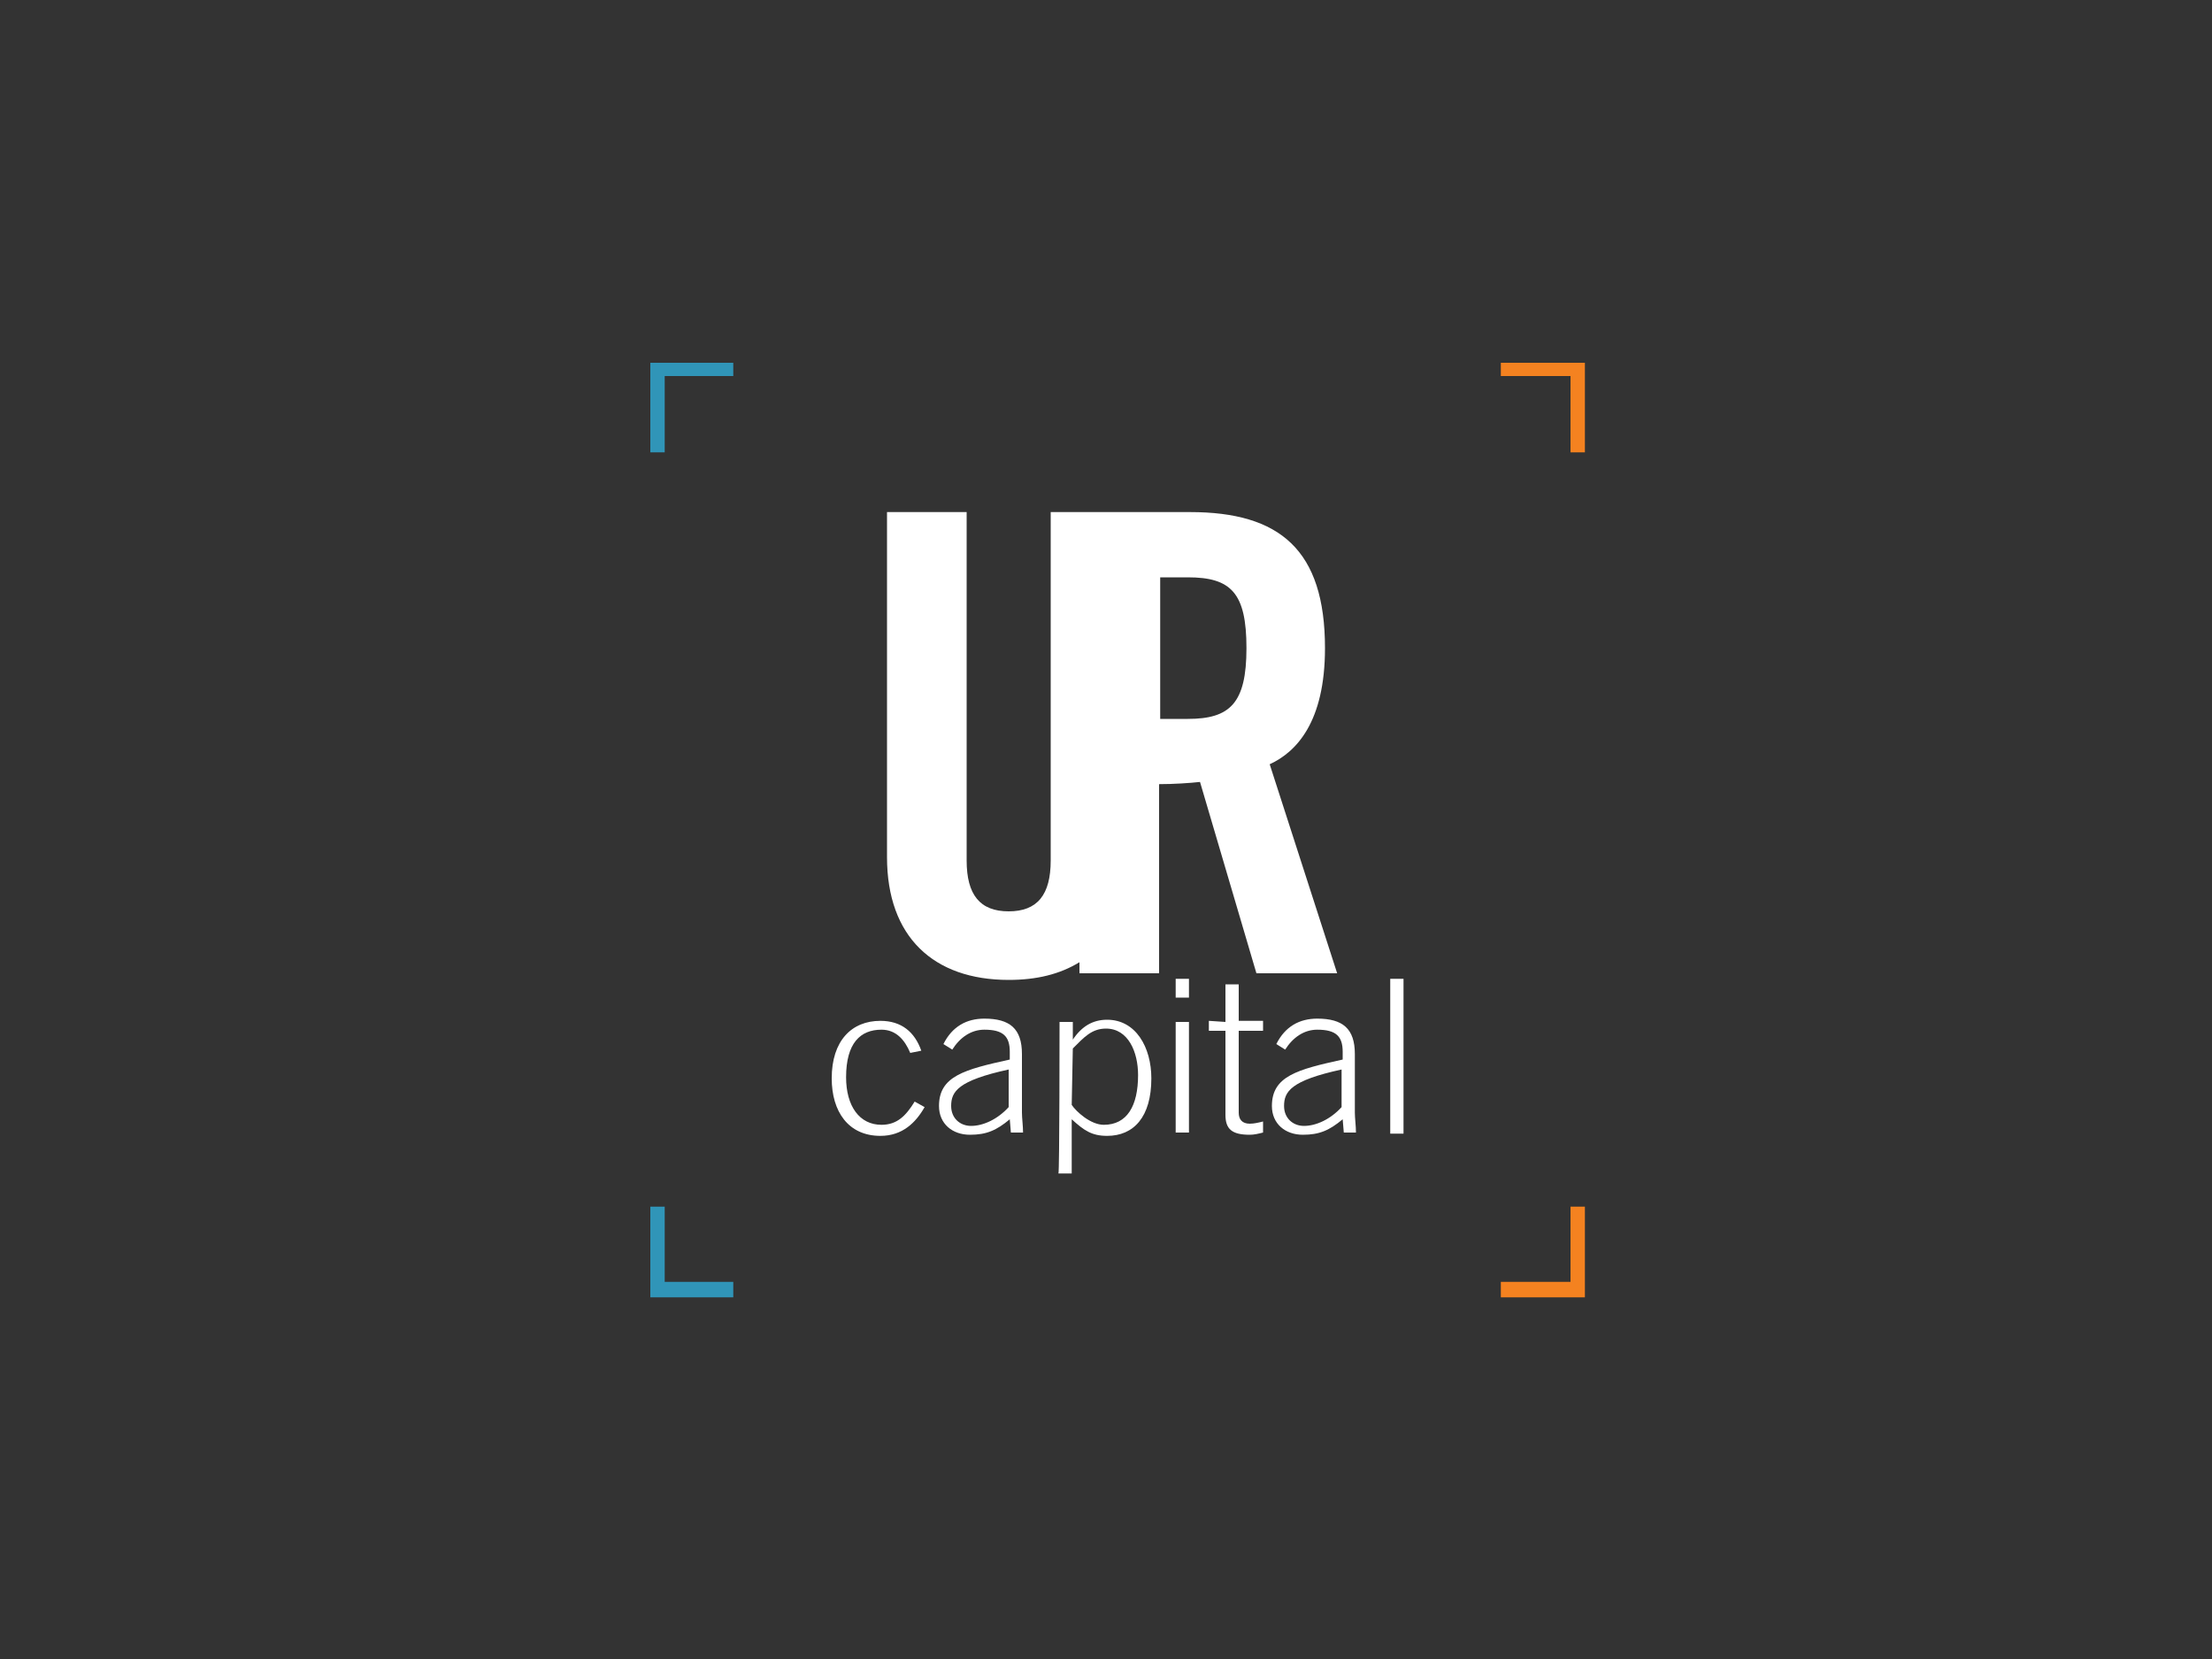 <?xml version="1.0" encoding="utf-8"?>
<!-- Generator: Adobe Illustrator 17.1.0, SVG Export Plug-In . SVG Version: 6.00 Build 0)  -->
<!DOCTYPE svg PUBLIC "-//W3C//DTD SVG 1.1//EN" "http://www.w3.org/Graphics/SVG/1.1/DTD/svg11.dtd">
<svg version="1.1" id="Layer_1" xmlns="http://www.w3.org/2000/svg" xmlns:xlink="http://www.w3.org/1999/xlink" x="0px" y="0px"
	 width="200px" height="150px" viewBox="0 0 200 150" enable-background="new 0 0 200 150" xml:space="preserve">
<rect x="0" y="0" width="200" height="150" fill="#333333" stroke="none"/>
<polygon fill="#3095B8" points="58.8,32.8 58.8,40.9 60.1,40.9 60.1,34 66.3,34 66.3,32.8 "/>
<polygon fill="#3095B8" points="58.8,109.1 58.8,117.3 66.3,117.3 66.3,115.9 60.1,115.9 60.1,109.1 "/>
<polygon fill="#F48220" points="142,109.1 142,115.9 135.7,115.9 135.7,117.3 143.3,117.3 143.3,109.1 "/>
<polygon fill="#F48220" points="135.7,32.8 135.7,34 142,34 142,40.9 143.3,40.9 143.3,32.8 "/>
<path fill="#FFFFFF" d="M107.4,65h-2.5V52.2h2.5c3.9,0,5.3,1.4,5.3,6.4C112.7,63.6,111.2,65,107.4,65 M114.8,69.1
	c2.4-1.1,5-3.8,5-10.5c0-8.9-4.1-12.3-12.2-12.3h-5.5h-4.6H95v31.5c0,3.1-1.2,4.6-3.8,4.6s-3.8-1.5-3.8-4.6V46.3h-7.2v31.2
	c0,7.2,4.2,11.1,11,11.1c2.5,0,4.6-0.5,6.4-1.6v1h7.2V70.9c1.3,0,2.8-0.1,3.7-0.2l5.1,17.3h7.3L114.8,69.1z"/>
<path fill="#FFFFFF" d="M82.3,95.2c-0.5-1.2-1.3-2.1-2.6-2.1c-1.9,0-3.2,1.2-3.2,4.3c0,2.6,1.2,4.3,3.2,4.3c1.4,0,2.2-0.8,3-2.1
	l0.9,0.5c-0.8,1.4-2,2.6-4,2.6c-2.9,0-4.4-2.2-4.4-5.2c0-3.4,1.8-5.2,4.4-5.2c1.9,0,3.1,1,3.7,2.7L82.3,95.2z"/>
<path fill="#FFFFFF" d="M91.2,96.7c-4.6,1-5.2,2-5.2,3.3c0,1.1,0.8,1.8,1.8,1.8c1.1,0,2.4-0.6,3.4-1.7L91.2,96.7L91.2,96.7z
	 M91.4,102.4l-0.1-1.2c-1.2,1-2.1,1.4-3.6,1.4c-1.6,0-2.8-1-2.8-2.6c0-2.7,2.3-3.3,6.4-4.2v-0.7c0-1.4-0.6-2-2.3-2
	c-1.2,0-2.2,0.7-2.9,1.8l-0.8-0.5c0.8-1.6,2.1-2.3,3.7-2.3c2.3,0,3.4,0.9,3.4,3.2v5.3c0,0.5,0.1,1.2,0.1,1.8L91.4,102.4L91.4,102.4z
	"/>
<path fill="#FFFFFF" d="M96.9,99.9c0.4,0.6,1.7,1.8,2.9,1.8c2.1,0,3.1-1.7,3.1-4.5c0-2.1-0.9-4.2-2.9-4.2c-1.3,0-2,0.8-3,1.8
	L96.9,99.9L96.9,99.9z M95.8,92.4H97V94l0,0c0.8-1.2,1.8-1.8,3.1-1.8c2.6,0,4,2.5,4,5.3c0,3.5-1.6,5.2-4,5.2c-1.4,0-2.1-0.5-3.2-1.5
	v4.9h-1.2C95.8,106,95.8,92.4,95.8,92.4z"/>
<path fill="#FFFFFF" d="M107.5,102.4h-1.2v-10h1.2V102.4z M106.3,88.5h1.2v1.7h-1.2V88.5z"/>
<path fill="#FFFFFF" d="M110.8,92.4V89h1.2v3.3h2.2v0.9H112v7.4c0,0.6,0.3,1,1,1c0.4,0,0.8-0.1,1.2-0.2v1c-0.4,0.1-0.8,0.2-1.2,0.2
	c-1.6,0-2.2-0.5-2.2-1.8v-7.6h-1.5v-0.9L110.8,92.4L110.8,92.4z"/>
<path fill="#FFFFFF" d="M121.3,96.7c-4.6,1-5.2,2-5.2,3.3c0,1.1,0.8,1.8,1.8,1.8c1.1,0,2.4-0.6,3.4-1.7L121.3,96.7L121.3,96.7z
	 M121.5,102.4l-0.1-1.2c-1.2,1-2.1,1.4-3.6,1.4c-1.6,0-2.8-1-2.8-2.6c0-2.7,2.3-3.3,6.4-4.2v-0.7c0-1.4-0.6-2-2.3-2
	c-1.2,0-2.2,0.7-2.9,1.8l-0.8-0.5c0.8-1.6,2.1-2.3,3.7-2.3c2.3,0,3.4,0.9,3.4,3.2v5.3c0,0.5,0.1,1.2,0.1,1.8L121.5,102.4
	L121.5,102.4z"/>
<rect x="125.7" y="88.5" fill="#FFFFFF" width="1.2" height="14"/>
</svg>
